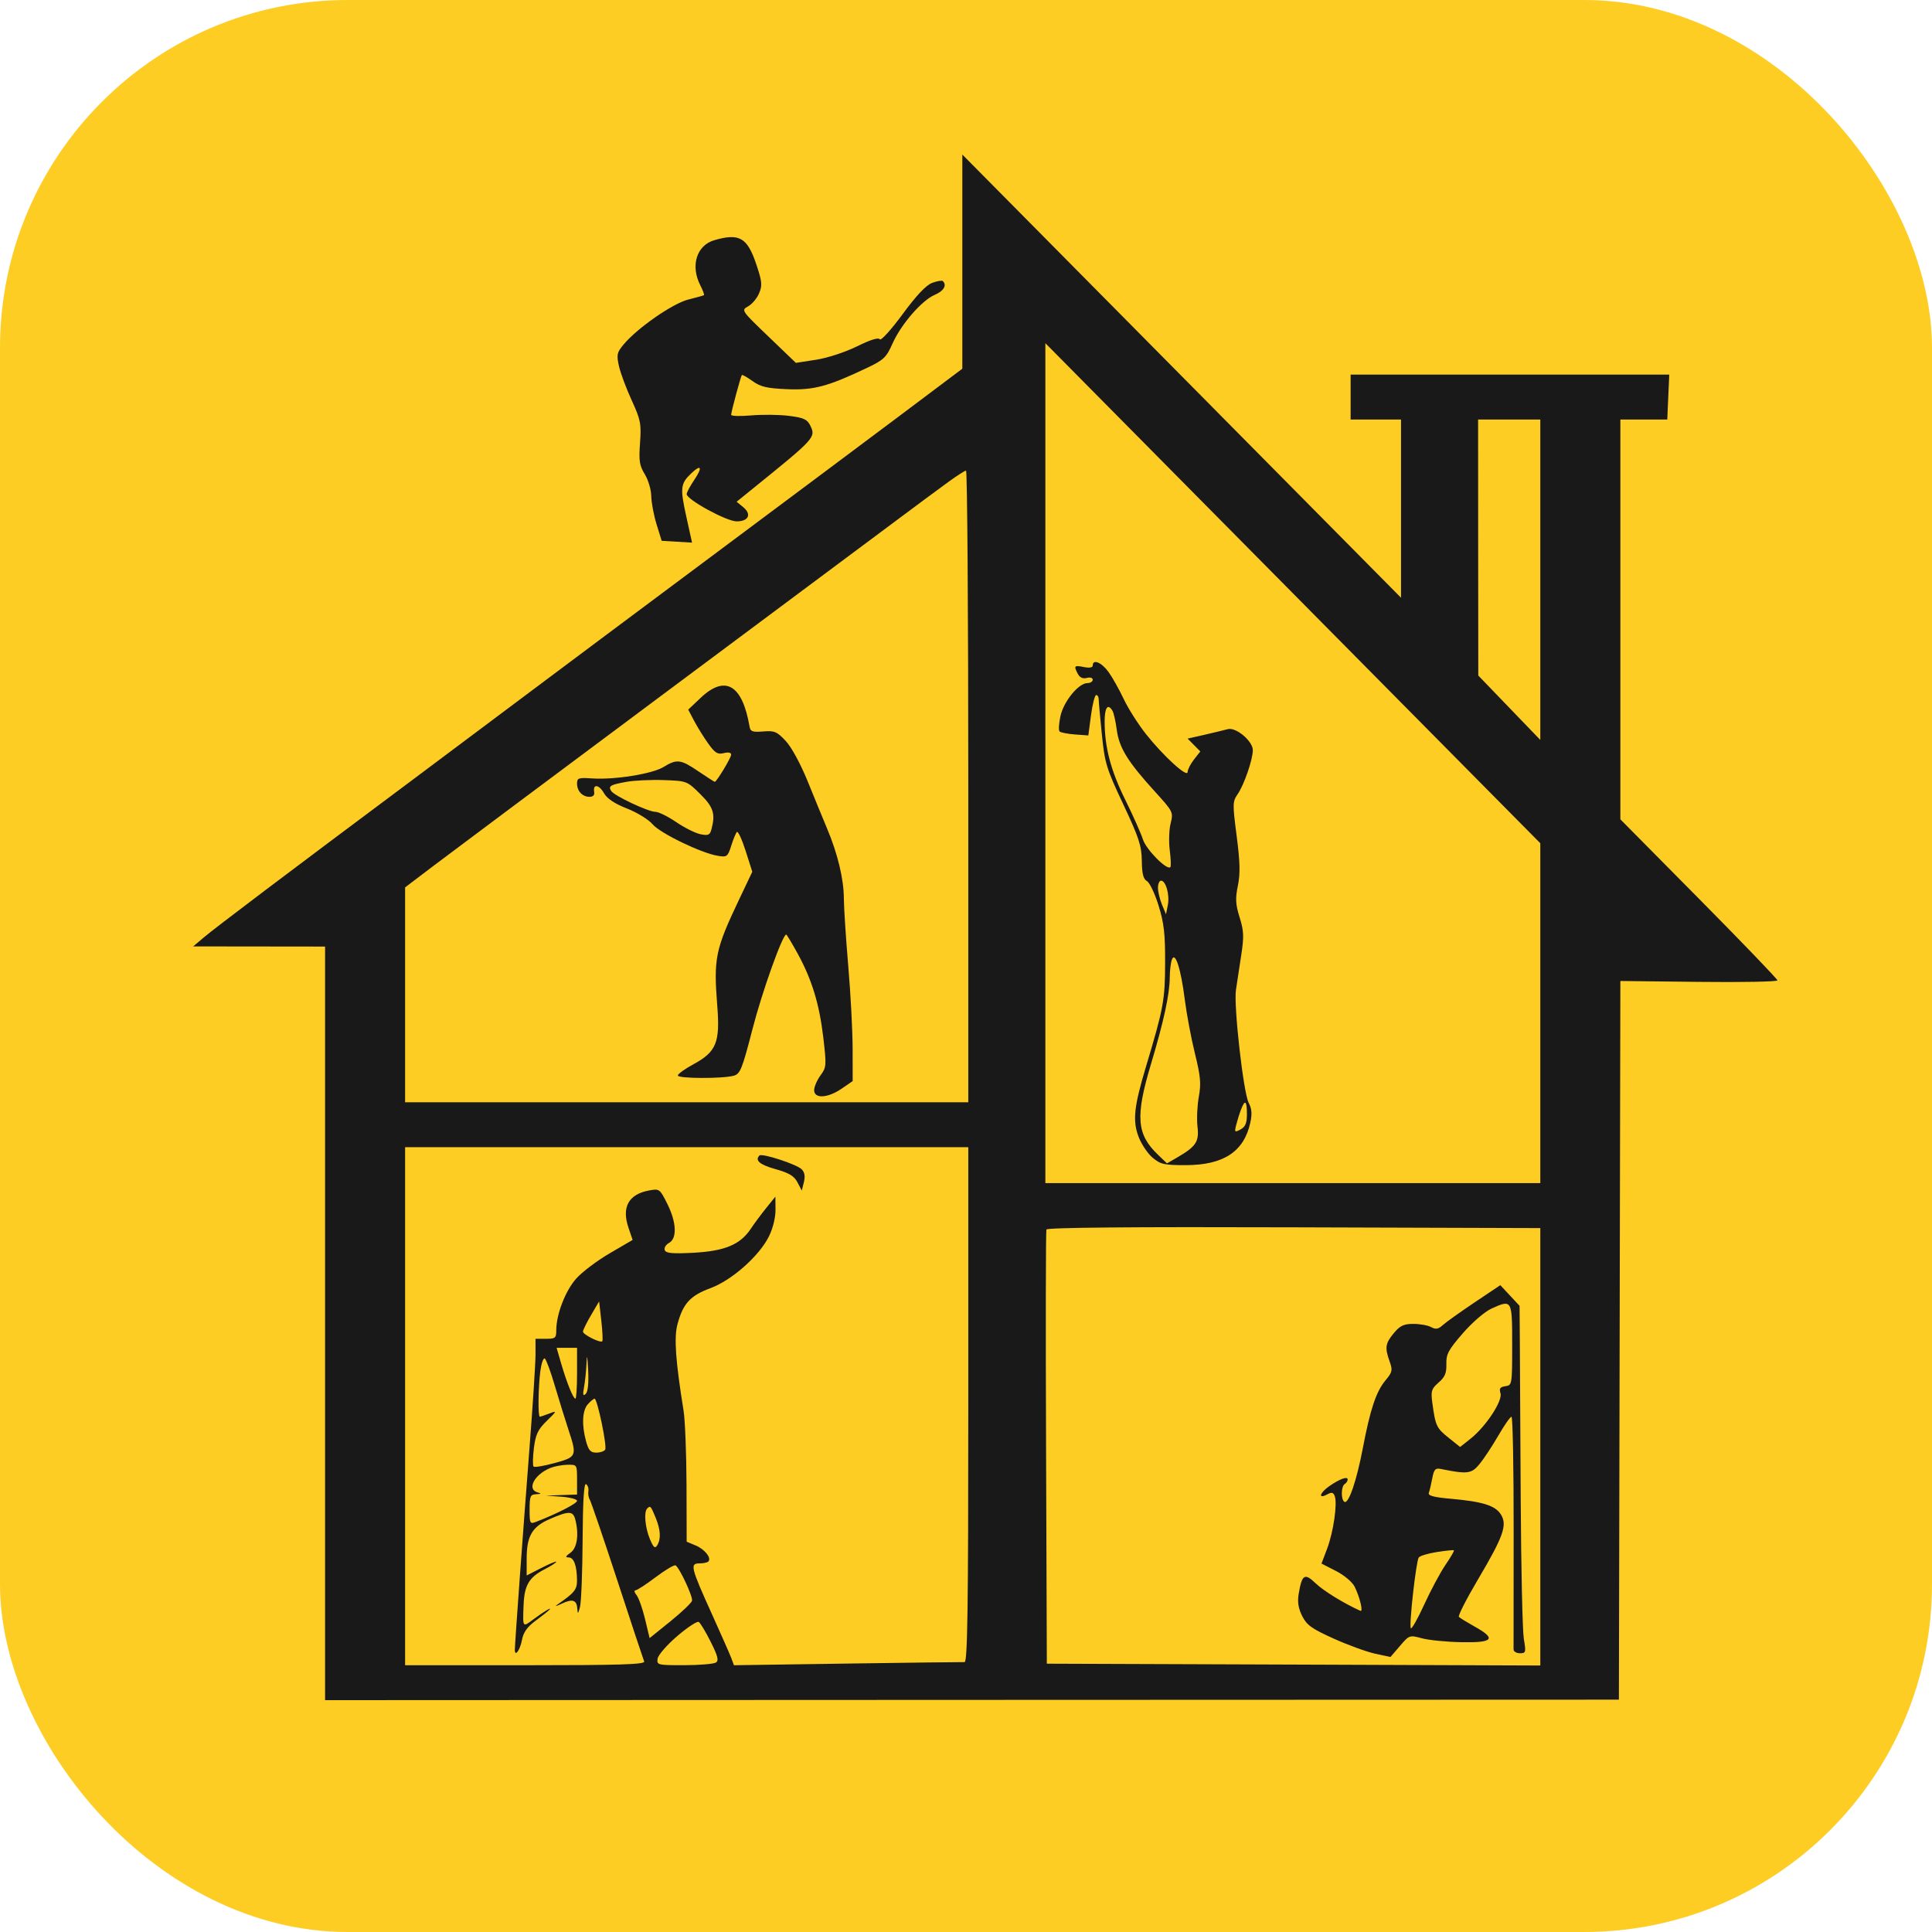 <?xml version="1.0" encoding="UTF-8"?> <svg xmlns="http://www.w3.org/2000/svg" width="50" height="50" viewBox="0 0 50 50" fill="none"><rect width="50" height="50" rx="9" fill="#FECD23"></rect><path d="M30.582 9.734L36.258 15.469V10.857H34.954V9.695H43.2L43.149 10.857H41.935V21.204L43.967 23.257C45.085 24.386 46 25.338 46 25.372C45.997 25.406 45.084 25.424 43.968 25.411L41.935 25.388L41.916 34.688L41.897 43.987L25.155 43.993L8.413 44V24.497L6.707 24.495L5 24.493L5.269 24.265C5.568 24.011 7.493 22.558 10.562 20.268C11.68 19.433 13.163 18.323 13.859 17.8C14.556 17.277 16.589 15.758 18.378 14.425C20.167 13.091 22.368 11.447 23.269 10.771L24.905 9.542V4L30.582 9.734ZM33.487 31.763C29.288 31.749 27.1 31.769 27.081 31.82C27.065 31.868 27.061 34.411 27.072 37.477L27.092 43.056L33.477 43.079L39.863 43.103V31.783L33.487 31.763ZM10.484 43.096H13.598C16.055 43.096 16.701 43.075 16.671 42.999C16.649 42.946 16.336 42.002 15.976 40.901C15.616 39.802 15.295 38.862 15.263 38.81C15.231 38.759 15.215 38.66 15.227 38.589C15.238 38.518 15.211 38.437 15.167 38.409C15.113 38.378 15.084 38.837 15.078 39.855C15.073 40.678 15.043 41.457 15.011 41.585C14.965 41.765 14.949 41.779 14.942 41.648C14.929 41.405 14.821 41.367 14.533 41.505C14.395 41.571 14.346 41.581 14.424 41.527C14.864 41.225 14.934 41.139 14.933 40.9C14.931 40.523 14.852 40.306 14.716 40.306C14.623 40.306 14.635 40.276 14.763 40.185C14.938 40.062 14.989 39.705 14.886 39.317C14.828 39.101 14.717 39.1 14.234 39.31C13.77 39.511 13.63 39.752 13.63 40.342V40.773L14.013 40.577C14.223 40.47 14.395 40.399 14.396 40.419C14.396 40.44 14.259 40.529 14.091 40.615C13.689 40.822 13.569 41.029 13.55 41.546C13.528 42.128 13.522 42.119 13.802 41.91C14.083 41.7 14.325 41.558 14.205 41.674C14.163 41.714 14 41.842 13.844 41.958C13.644 42.106 13.544 42.249 13.509 42.44C13.46 42.704 13.322 42.894 13.324 42.693C13.326 42.522 13.538 39.608 13.703 37.477C13.789 36.369 13.859 35.279 13.859 35.056V34.648H14.128C14.371 34.648 14.396 34.628 14.396 34.431C14.396 34.015 14.632 33.403 14.914 33.088C15.067 32.916 15.459 32.621 15.783 32.433L16.372 32.089L16.266 31.777C16.084 31.244 16.265 30.91 16.789 30.811C17.067 30.759 17.074 30.765 17.268 31.151C17.509 31.632 17.528 32.051 17.314 32.167C17.232 32.212 17.182 32.296 17.204 32.353C17.235 32.435 17.4 32.45 17.949 32.421C18.756 32.378 19.156 32.211 19.429 31.803C19.52 31.665 19.702 31.421 19.832 31.26L20.067 30.968L20.07 31.308C20.072 31.509 20.003 31.789 19.902 31.994C19.65 32.505 18.94 33.134 18.383 33.339C17.864 33.53 17.674 33.739 17.532 34.275C17.441 34.619 17.484 35.228 17.691 36.509C17.729 36.743 17.764 37.602 17.767 38.417L17.771 39.899L18.005 39.997C18.241 40.096 18.42 40.323 18.332 40.412C18.305 40.439 18.199 40.461 18.096 40.461C17.852 40.461 17.878 40.567 18.43 41.785C18.664 42.303 18.888 42.81 18.926 42.911L18.995 43.096L21.931 43.053C23.544 43.029 24.908 43.013 24.963 43.015C25.039 43.018 25.059 41.636 25.059 36.353V29.689H10.484V43.096ZM18.084 41.976C18.043 41.95 17.792 42.115 17.526 42.343C17.26 42.571 17.033 42.832 17.019 42.926C16.995 43.09 17.017 43.096 17.709 43.095C18.102 43.094 18.47 43.063 18.526 43.027C18.607 42.975 18.58 42.865 18.394 42.492C18.265 42.234 18.125 42.002 18.084 41.976ZM39.077 33.527L39.326 33.794L39.333 34.706C39.337 35.208 39.347 37.066 39.356 38.834C39.366 40.603 39.402 42.215 39.437 42.418C39.496 42.761 39.489 42.786 39.337 42.786C39.247 42.786 39.172 42.742 39.171 42.688C39.17 42.629 39.171 41.254 39.173 39.628C39.175 37.998 39.15 36.664 39.117 36.665C39.084 36.666 38.929 36.889 38.772 37.161C38.614 37.433 38.396 37.763 38.286 37.895C38.08 38.143 37.977 38.156 37.283 38.016C37.147 37.988 37.11 38.029 37.067 38.259C37.039 38.41 36.999 38.579 36.978 38.634C36.951 38.707 37.098 38.748 37.539 38.787C38.369 38.861 38.691 38.961 38.839 39.188C39.016 39.461 38.914 39.754 38.25 40.876C37.951 41.381 37.729 41.817 37.756 41.845C37.783 41.873 37.967 41.985 38.163 42.095C38.735 42.413 38.647 42.517 37.819 42.5C37.433 42.492 36.973 42.447 36.796 42.398C36.479 42.312 36.471 42.316 36.23 42.598L35.985 42.883L35.587 42.797C35.368 42.749 34.886 42.574 34.516 42.407C33.95 42.152 33.819 42.059 33.701 41.824C33.601 41.625 33.575 41.461 33.609 41.253C33.694 40.744 33.763 40.701 34.05 40.977C34.252 41.171 34.783 41.498 35.207 41.688C35.286 41.724 35.192 41.334 35.057 41.062C34.996 40.941 34.788 40.766 34.575 40.657L34.2 40.465L34.347 40.077C34.51 39.644 34.615 38.909 34.543 38.719C34.506 38.62 34.464 38.612 34.342 38.678C34.108 38.804 34.153 38.636 34.398 38.464C34.668 38.275 34.878 38.199 34.878 38.289C34.878 38.328 34.843 38.381 34.801 38.407C34.706 38.467 34.7 38.809 34.793 38.867C34.9 38.933 35.109 38.326 35.27 37.477C35.463 36.467 35.614 36.015 35.856 35.724C36.034 35.51 36.045 35.462 35.964 35.236C35.835 34.876 35.851 34.767 36.073 34.5C36.234 34.307 36.331 34.262 36.577 34.262C36.745 34.262 36.952 34.299 37.037 34.345C37.158 34.41 37.224 34.399 37.34 34.293C37.422 34.218 37.79 33.956 38.158 33.709L38.828 33.26L39.077 33.527ZM17.484 40.512C17.451 40.491 17.22 40.628 16.971 40.816C16.722 41.004 16.486 41.157 16.445 41.158C16.405 41.158 16.418 41.214 16.474 41.281C16.529 41.349 16.628 41.627 16.693 41.898L16.812 42.394L17.35 41.96C17.645 41.721 17.897 41.481 17.91 41.426C17.935 41.321 17.589 40.578 17.484 40.512ZM37.627 40.121C37.612 40.111 37.412 40.131 37.183 40.167C36.953 40.203 36.742 40.267 36.716 40.31C36.645 40.426 36.46 42.085 36.513 42.139C36.538 42.164 36.694 41.886 36.86 41.523C37.027 41.158 37.273 40.698 37.408 40.5C37.543 40.302 37.642 40.132 37.627 40.121ZM16.965 39.27C16.842 38.972 16.83 38.959 16.749 39.04C16.66 39.13 16.694 39.526 16.816 39.823C16.91 40.049 16.95 40.085 17.007 39.995C17.111 39.828 17.097 39.589 16.965 39.27ZM14.685 37.908C14.548 37.911 14.35 37.948 14.245 37.99C13.826 38.159 13.625 38.548 13.917 38.625C14.018 38.652 14.009 38.663 13.879 38.67C13.724 38.678 13.706 38.719 13.706 39.065C13.706 39.432 13.714 39.447 13.879 39.383C14.424 39.171 14.934 38.909 14.934 38.842C14.934 38.799 14.752 38.751 14.531 38.735L14.128 38.707L14.531 38.692L14.934 38.679V38.291C14.934 37.905 14.933 37.903 14.685 37.908ZM14.099 35.158C14.063 35.136 14.012 35.279 13.985 35.476C13.93 35.883 13.92 36.664 13.97 36.664C13.988 36.664 14.099 36.627 14.216 36.582C14.42 36.504 14.418 36.511 14.15 36.773C13.919 37 13.862 37.12 13.817 37.478C13.788 37.715 13.784 37.929 13.809 37.955C13.833 37.98 14.079 37.939 14.354 37.863C14.929 37.706 14.938 37.685 14.709 36.993C14.628 36.748 14.472 36.244 14.362 35.873C14.253 35.502 14.135 35.181 14.099 35.158ZM15.388 36.198C15.362 36.198 15.284 36.263 15.214 36.341C15.069 36.502 15.051 36.879 15.168 37.303C15.232 37.535 15.285 37.594 15.432 37.594C15.532 37.594 15.636 37.559 15.662 37.517C15.715 37.429 15.46 36.203 15.388 36.198ZM39.135 34.805C39.135 33.63 39.132 33.625 38.598 33.867C38.423 33.947 38.105 34.221 37.857 34.506C37.484 34.936 37.424 35.046 37.432 35.302C37.438 35.535 37.395 35.638 37.231 35.78C37.047 35.941 37.028 35.999 37.067 36.293C37.148 36.898 37.176 36.958 37.483 37.204L37.788 37.448L38.062 37.23C38.458 36.914 38.893 36.251 38.832 36.057C38.794 35.934 38.821 35.895 38.959 35.875C39.132 35.85 39.135 35.835 39.135 34.805ZM14.523 35.288C14.67 35.791 14.835 36.198 14.892 36.198C14.915 36.195 14.934 35.901 14.934 35.54V34.881H14.405L14.523 35.288ZM15.221 35.455C15.202 35.079 15.189 35.027 15.179 35.278C15.17 35.475 15.142 35.755 15.115 35.898C15.078 36.097 15.088 36.14 15.157 36.075C15.216 36.02 15.238 35.8 15.221 35.455ZM15.296 34.036C15.181 34.231 15.088 34.422 15.087 34.462C15.087 34.539 15.536 34.763 15.587 34.712C15.604 34.695 15.593 34.456 15.562 34.181L15.505 33.68L15.296 34.036ZM19.655 29.904C19.72 29.839 20.62 30.132 20.748 30.261C20.824 30.338 20.842 30.443 20.805 30.593L20.75 30.812L20.639 30.6C20.553 30.435 20.423 30.356 20.07 30.257C19.66 30.142 19.53 30.031 19.655 29.904ZM27.054 30.619H39.863V21.823L33.458 15.352L27.054 8.882V30.619ZM28.28 17.222C28.281 17.049 28.507 17.141 28.686 17.387C28.786 17.525 28.964 17.841 29.081 18.089C29.198 18.337 29.459 18.748 29.661 19.002C30.112 19.57 30.735 20.137 30.735 19.98C30.735 19.919 30.809 19.773 30.899 19.657L31.064 19.447L30.735 19.115L31.177 19.015C31.419 18.959 31.689 18.894 31.776 18.87C31.987 18.813 32.423 19.18 32.423 19.414C32.423 19.656 32.197 20.312 32.03 20.554C31.898 20.745 31.897 20.804 32.005 21.637C32.093 22.316 32.1 22.61 32.036 22.923C31.968 23.257 31.975 23.401 32.081 23.74C32.191 24.094 32.198 24.234 32.121 24.731C32.072 25.05 32.011 25.451 31.986 25.621C31.926 26.038 32.179 28.278 32.316 28.541C32.397 28.695 32.408 28.831 32.357 29.059C32.191 29.809 31.661 30.154 30.679 30.154C30.125 30.154 30.031 30.132 29.826 29.958C29.699 29.85 29.537 29.608 29.466 29.419C29.308 29.002 29.347 28.64 29.66 27.597C30.113 26.087 30.15 25.884 30.153 24.923C30.156 24.167 30.124 23.888 29.983 23.434C29.888 23.126 29.752 22.842 29.683 22.803C29.588 22.749 29.554 22.614 29.55 22.277C29.545 21.888 29.476 21.68 29.07 20.816C28.631 19.883 28.591 19.75 28.516 19.006C28.471 18.565 28.434 18.156 28.434 18.096C28.434 18.036 28.405 17.987 28.369 17.987C28.334 17.989 28.273 18.224 28.235 18.511L28.166 19.033L27.82 19.008C27.631 18.994 27.452 18.959 27.422 18.931C27.392 18.902 27.403 18.722 27.445 18.53C27.53 18.148 27.915 17.678 28.143 17.678C28.218 17.678 28.28 17.638 28.28 17.591C28.28 17.542 28.213 17.522 28.126 17.545C28.025 17.572 27.946 17.536 27.896 17.443C27.784 17.23 27.799 17.212 28.051 17.263C28.197 17.292 28.28 17.277 28.28 17.222ZM30.661 25.861C30.56 25.063 30.413 24.612 30.328 24.835C30.299 24.912 30.274 25.12 30.273 25.298C30.271 25.73 30.118 26.436 29.784 27.549C29.381 28.893 29.416 29.354 29.963 29.879L30.201 30.108L30.449 29.965C30.954 29.673 31.037 29.55 30.991 29.157C30.968 28.96 30.984 28.613 31.025 28.386C31.088 28.042 31.07 27.855 30.924 27.262C30.827 26.87 30.709 26.24 30.661 25.861ZM32.27 28.834C32.27 28.479 32.22 28.444 32.114 28.724C32.073 28.832 32.018 29.011 31.991 29.12C31.946 29.303 31.954 29.311 32.105 29.23C32.23 29.162 32.27 29.068 32.27 28.834ZM25.001 12.179C24.968 12.182 24.764 12.313 24.547 12.47C24.328 12.628 23.656 13.127 23.052 13.578C22.447 14.03 19.709 16.071 16.967 18.114C14.225 20.158 11.644 22.086 11.232 22.398L10.484 22.966V28.526H25.059V20.351C25.059 15.854 25.033 12.177 25.001 12.179ZM18.133 18.06C18.769 17.459 19.211 17.718 19.398 18.801C19.42 18.933 19.473 18.952 19.752 18.93C20.043 18.906 20.108 18.933 20.334 19.175C20.482 19.333 20.717 19.765 20.898 20.209C21.068 20.628 21.296 21.182 21.404 21.44C21.681 22.099 21.837 22.751 21.839 23.254C21.84 23.49 21.891 24.276 21.953 25.001C22.015 25.726 22.066 26.692 22.066 27.148L22.067 27.979L21.781 28.175C21.422 28.421 21.071 28.441 21.07 28.214C21.07 28.127 21.144 27.955 21.233 27.833C21.389 27.621 21.391 27.576 21.308 26.86C21.206 25.986 21.011 25.347 20.639 24.671C20.492 24.405 20.361 24.186 20.347 24.186C20.251 24.188 19.718 25.683 19.473 26.638C19.208 27.665 19.157 27.792 18.992 27.839C18.707 27.919 17.542 27.916 17.542 27.834C17.542 27.794 17.723 27.664 17.944 27.544C18.537 27.223 18.637 26.98 18.564 26.047C18.465 24.8 18.51 24.58 19.128 23.279L19.469 22.561L19.296 22.018C19.201 21.72 19.1 21.503 19.07 21.532C19.041 21.564 18.975 21.726 18.923 21.891C18.834 22.172 18.813 22.188 18.575 22.148C18.145 22.078 17.081 21.562 16.889 21.332C16.789 21.212 16.492 21.029 16.23 20.926C15.905 20.798 15.713 20.671 15.63 20.526C15.501 20.301 15.34 20.281 15.378 20.495C15.392 20.575 15.348 20.622 15.259 20.622C15.073 20.622 14.934 20.475 14.934 20.277C14.934 20.135 14.973 20.121 15.317 20.145C15.896 20.186 16.881 20.029 17.172 19.85C17.518 19.637 17.616 19.65 18.078 19.964C18.298 20.113 18.487 20.234 18.498 20.234C18.546 20.234 18.922 19.61 18.922 19.53C18.922 19.476 18.85 19.461 18.731 19.491C18.573 19.531 18.505 19.489 18.329 19.243C18.212 19.08 18.048 18.815 17.964 18.655L17.811 18.365L18.133 18.06ZM30.047 22.792C30.004 22.792 29.968 22.875 29.968 22.977C29.968 23.078 30.015 23.274 30.072 23.411L30.176 23.661L30.224 23.42C30.275 23.158 30.172 22.792 30.047 22.792ZM28.79 18.393C28.67 18.197 28.588 18.31 28.588 18.671C28.588 19.335 28.746 19.939 29.12 20.695C29.322 21.103 29.528 21.566 29.579 21.725C29.664 21.989 30.201 22.531 30.289 22.442C30.308 22.423 30.302 22.225 30.273 22.003C30.245 21.781 30.255 21.468 30.296 21.307C30.368 21.019 30.36 21.005 29.892 20.489C29.186 19.714 28.965 19.355 28.902 18.891C28.873 18.669 28.822 18.445 28.79 18.393ZM17.181 20.189C16.852 20.177 16.416 20.197 16.211 20.234C15.791 20.311 15.739 20.342 15.817 20.47C15.892 20.592 16.776 21.01 16.961 21.01C17.043 21.01 17.284 21.129 17.498 21.274C17.712 21.42 17.994 21.562 18.126 21.589C18.331 21.631 18.373 21.612 18.413 21.459C18.519 21.059 18.464 20.888 18.12 20.548C17.782 20.213 17.773 20.21 17.181 20.189ZM38.255 14.171L38.258 17.483L39.863 19.149V10.857H38.253L38.255 14.171ZM18.484 6.217C19.135 6.027 19.341 6.146 19.575 6.847C19.722 7.286 19.732 7.384 19.646 7.589C19.593 7.718 19.465 7.87 19.363 7.927C19.179 8.029 19.182 8.033 19.888 8.71L20.597 9.391L21.121 9.31C21.421 9.263 21.874 9.114 22.181 8.963C22.529 8.791 22.734 8.728 22.768 8.781C22.796 8.828 23.055 8.544 23.354 8.138C23.715 7.646 23.965 7.381 24.124 7.321C24.253 7.273 24.378 7.252 24.402 7.275C24.511 7.385 24.423 7.532 24.192 7.63C23.859 7.771 23.317 8.395 23.097 8.894C22.938 9.252 22.87 9.316 22.436 9.522C21.424 10.003 21.055 10.102 20.366 10.072C19.846 10.05 19.68 10.01 19.474 9.861C19.336 9.762 19.213 9.693 19.199 9.706C19.169 9.745 18.922 10.661 18.922 10.735C18.922 10.769 19.156 10.776 19.44 10.751C19.725 10.726 20.164 10.73 20.416 10.762C20.795 10.809 20.89 10.852 20.967 11.008C21.119 11.316 21.102 11.336 19.511 12.623L19.064 12.985L19.231 13.122C19.459 13.308 19.376 13.493 19.064 13.493C18.803 13.493 17.773 12.931 17.771 12.788C17.771 12.745 17.858 12.583 17.962 12.428C18.189 12.09 18.151 12.002 17.888 12.252C17.611 12.515 17.598 12.628 17.762 13.371L17.91 14.043L17.518 14.02L17.124 13.996L16.992 13.57C16.92 13.336 16.858 13.008 16.855 12.843C16.853 12.677 16.777 12.422 16.688 12.275C16.549 12.048 16.53 11.927 16.564 11.462C16.599 10.963 16.58 10.867 16.346 10.355C16.205 10.048 16.057 9.65 16.018 9.472C15.953 9.181 15.966 9.123 16.139 8.915C16.494 8.489 17.412 7.851 17.814 7.752C18.023 7.7 18.205 7.649 18.219 7.638C18.232 7.626 18.189 7.511 18.123 7.382C17.865 6.877 18.028 6.35 18.484 6.217Z" fill="#191919"></path></svg> 